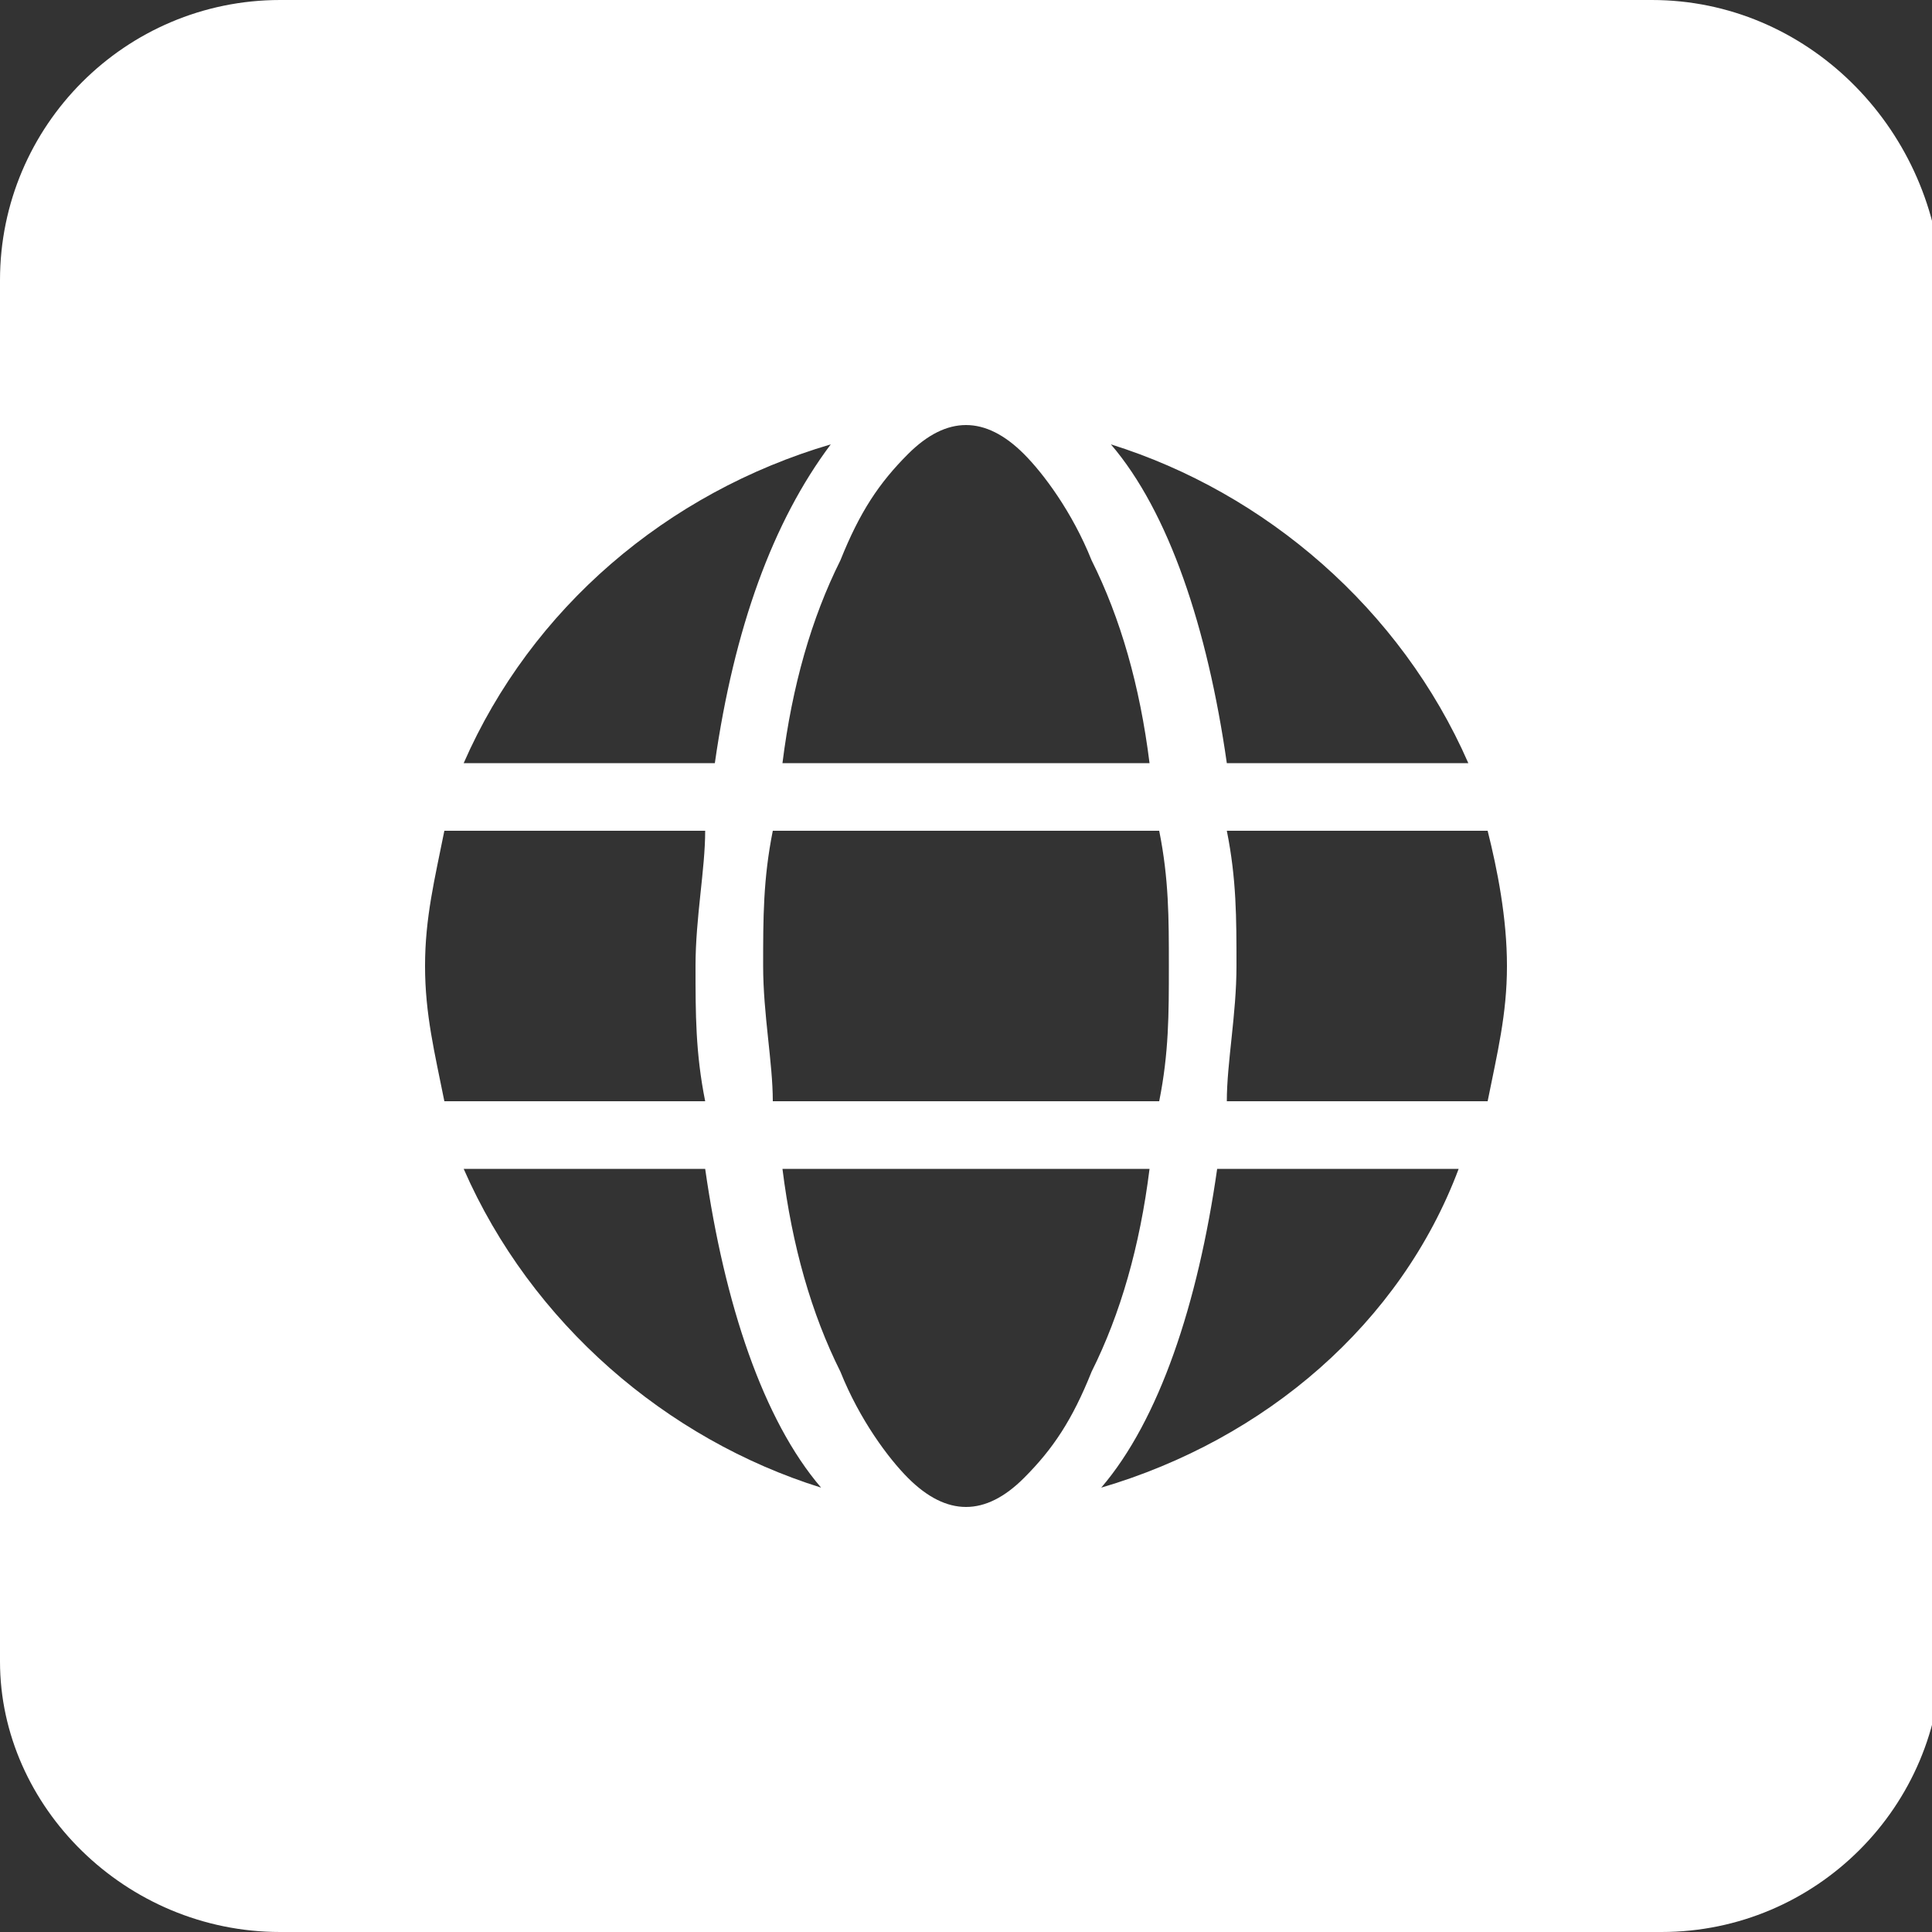 <?xml version="1.0" encoding="utf-8"?>
<!-- Generator: Adobe Illustrator 24.1.1, SVG Export Plug-In . SVG Version: 6.00 Build 0)  -->
<svg version="1.1" id="Layer_1" xmlns="http://www.w3.org/2000/svg" xmlns:xlink="http://www.w3.org/1999/xlink" x="0px" y="0px"
	 viewBox="0 0 20 20" style="enable-background:new 0 0 20 20;" xml:space="preserve">
<rect x="0" y="0" width="20" height="20" fill="#333333" stroke="none"/>
<style type="text/css">
	.st0{fill:#FFFFFF;}
</style>
<path class="st0" d="M17.1,0H2.9C1.3,0,0,1.3,0,2.9v14.3C0,18.7,1.3,20,2.9,20h14.3c1.6,0,2.9-1.3,2.9-2.9V2.9C20,1.3,18.7,0,17.1,0
	z M15.2,7.9h-2.5c-0.2-1.4-0.6-2.6-1.2-3.3C13.1,5.1,14.5,6.3,15.2,7.9z M12.1,10c0,0.5,0,0.9-0.1,1.4H8c0-0.4-0.1-0.9-0.1-1.4
	s0-0.9,0.1-1.4h4C12.1,9.1,12.1,9.5,12.1,10z M9.4,4.7C9.6,4.5,9.8,4.4,10,4.4s0.4,0.1,0.6,0.3c0.2,0.2,0.5,0.6,0.7,1.1
	c0.3,0.6,0.5,1.3,0.6,2.1H8.1c0.1-0.8,0.3-1.5,0.6-2.1C8.9,5.3,9.1,5,9.4,4.7z M8.6,4.6C8,5.4,7.6,6.5,7.4,7.9H4.8
	C5.5,6.3,6.9,5.1,8.6,4.6z M4.4,10c0-0.5,0.1-0.9,0.2-1.4h2.7c0,0.4-0.1,0.9-0.1,1.4s0,0.9,0.1,1.4H4.6C4.5,10.9,4.4,10.5,4.4,10z
	 M4.8,12.1h2.5c0.2,1.4,0.6,2.6,1.2,3.3C6.9,14.9,5.5,13.7,4.8,12.1z M10.6,15.3c-0.2,0.2-0.4,0.3-0.6,0.3s-0.4-0.1-0.6-0.3
	c-0.2-0.2-0.5-0.6-0.7-1.1v0c-0.3-0.6-0.5-1.3-0.6-2.1h3.8c-0.1,0.8-0.3,1.5-0.6,2.1C11.1,14.7,10.9,15,10.6,15.3z M11.4,15.4
	c0.6-0.7,1-1.9,1.2-3.3h2.5C14.5,13.7,13.1,14.9,11.4,15.4z M15.4,11.4h-2.7c0-0.4,0.1-0.9,0.1-1.4s0-0.9-0.1-1.4h2.7
	c0.1,0.4,0.2,0.9,0.2,1.4C15.6,10.5,15.5,10.9,15.4,11.4z"/>
</svg>
